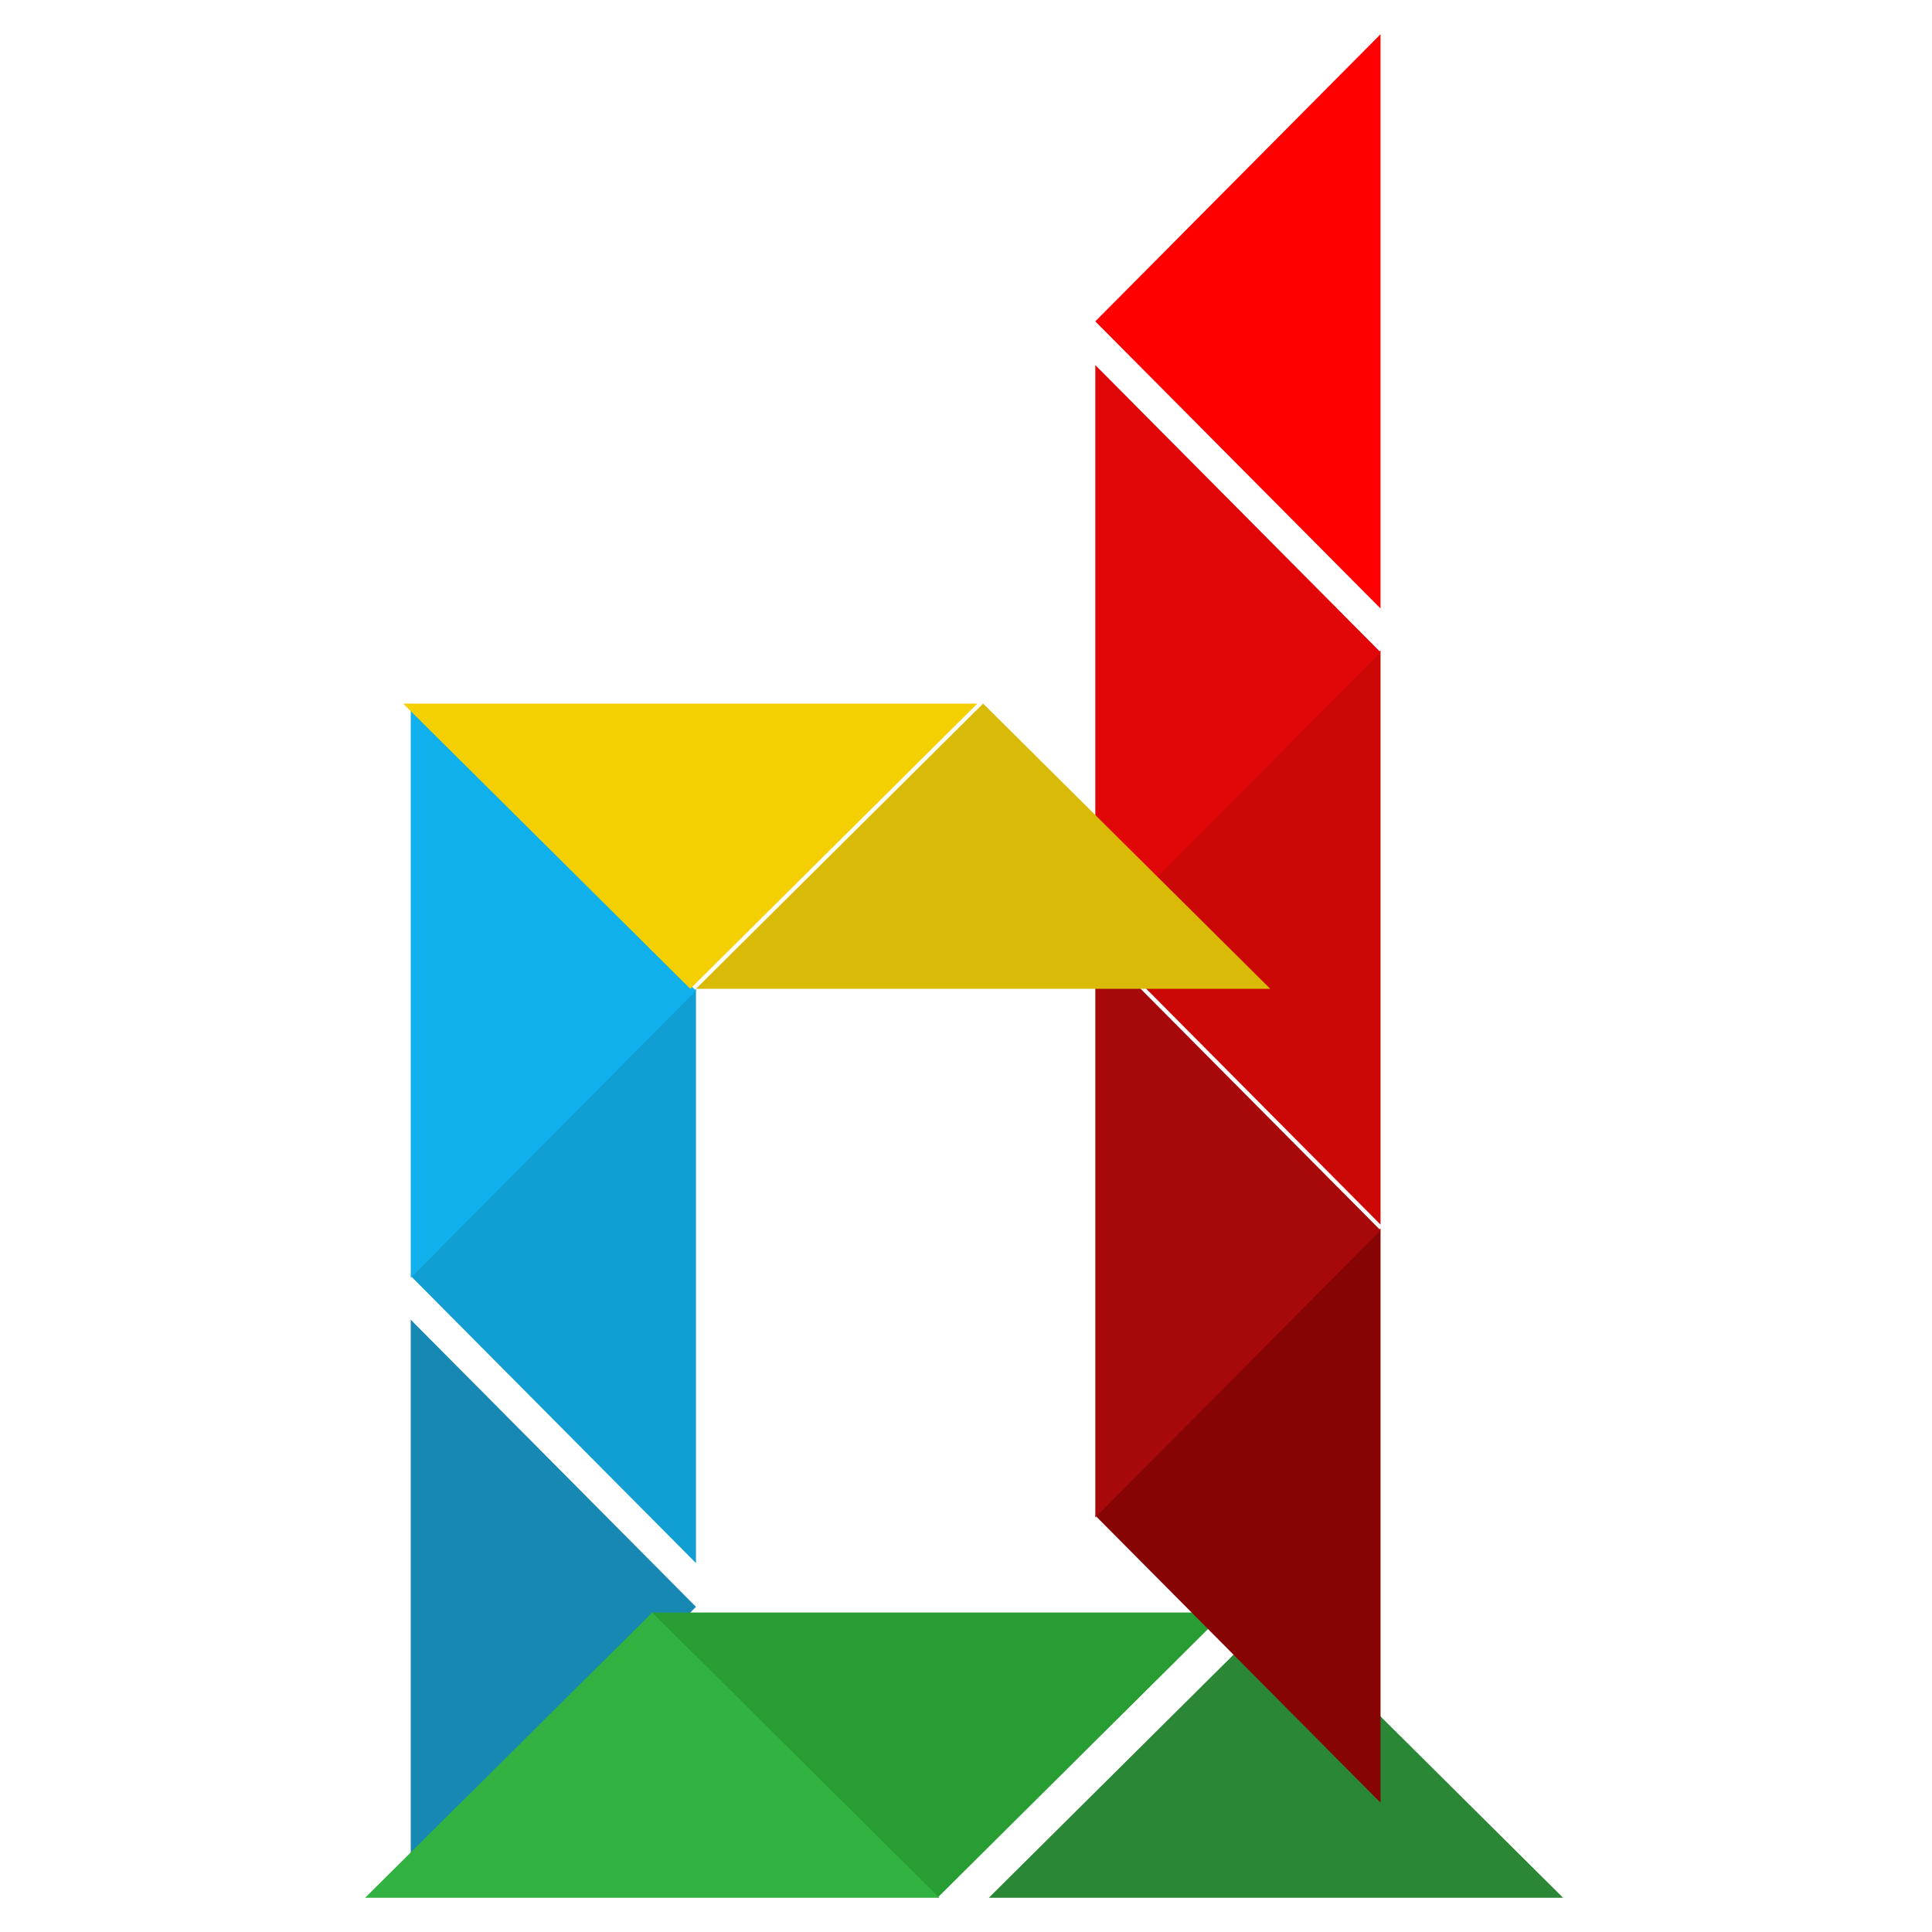 <?xml version="1.0" encoding="UTF-8"?>
<svg width="508px" height="508px" viewBox="0 0 508 508" version="1.1" xmlns="http://www.w3.org/2000/svg" xmlns:xlink="http://www.w3.org/1999/xlink">
    <title>back</title>
    <g id="drash" stroke="none" stroke-width="1" fill="none" fill-rule="evenodd">
        <g id="polygons" transform="translate(96, 9)">
            <polygon id="Triangle" fill="#109ED3" transform="translate(49.5, 326.5) rotate(-90) translate(-49.5, -326.5) " points="49.5 289 125 364 -26 364"></polygon>
            <polygon id="Triangle" fill="#10B0EC" transform="translate(49.5, 251.5) rotate(-270) translate(-49.5, -251.5) " points="49.5 214 125 289 -26 289"></polygon>
            <polygon id="Triangle" fill="#1788B3" transform="translate(49.5, 413.5) rotate(-270) translate(-49.5, -413.5) " points="49.5 376 125 451 -26 451"></polygon>
            <polygon id="Triangle" fill="#279D34" transform="translate(150.5, 452.5) rotate(-180) translate(-150.5, -452.5) " points="150.5 415 226 490 75 490"></polygon>
            <polygon id="Triangle" fill="#32B240" points="75.5 415 151 490 0 490"></polygon>
            <polygon id="Triangle" fill="#2A8735" points="239.5 415 315 490 164 490"></polygon>
            <polygon id="Triangle" fill="#CB0806" transform="translate(229.5, 237.5) rotate(-90) translate(-229.5, -237.5) " points="229.5 200 305 275 154 275"></polygon>
            <polygon id="Triangle" fill="#860404" transform="translate(229.5, 389.5) rotate(-90) translate(-229.5, -389.5) " points="229.5 352 305 427 154 427"></polygon>
            <polygon id="Triangle" fill="#FF0000" transform="translate(229.5, 75.5) rotate(-90) translate(-229.5, -75.5) " points="229.5 38 305 113 154 113"></polygon>
            <polygon id="Triangle" fill="#E10709" transform="translate(229.5, 162.5) rotate(-270) translate(-229.5, -162.5) " points="229.5 125 305 200 154 200"></polygon>
            <polygon id="Triangle" fill="#A7080A" transform="translate(229.5, 314.5) rotate(-270) translate(-229.5, -314.5) " points="229.5 277 305 352 154 352"></polygon>
            <polygon id="Triangle" fill="#D9BA06" points="162.5 176 238 251 87 251"></polygon>
            <polygon id="Triangle" fill="#F4D002" transform="translate(85.5, 213.5) rotate(-180) translate(-85.5, -213.5) " points="85.5 176 161 251 10 251"></polygon>
        </g>
    </g>
</svg>